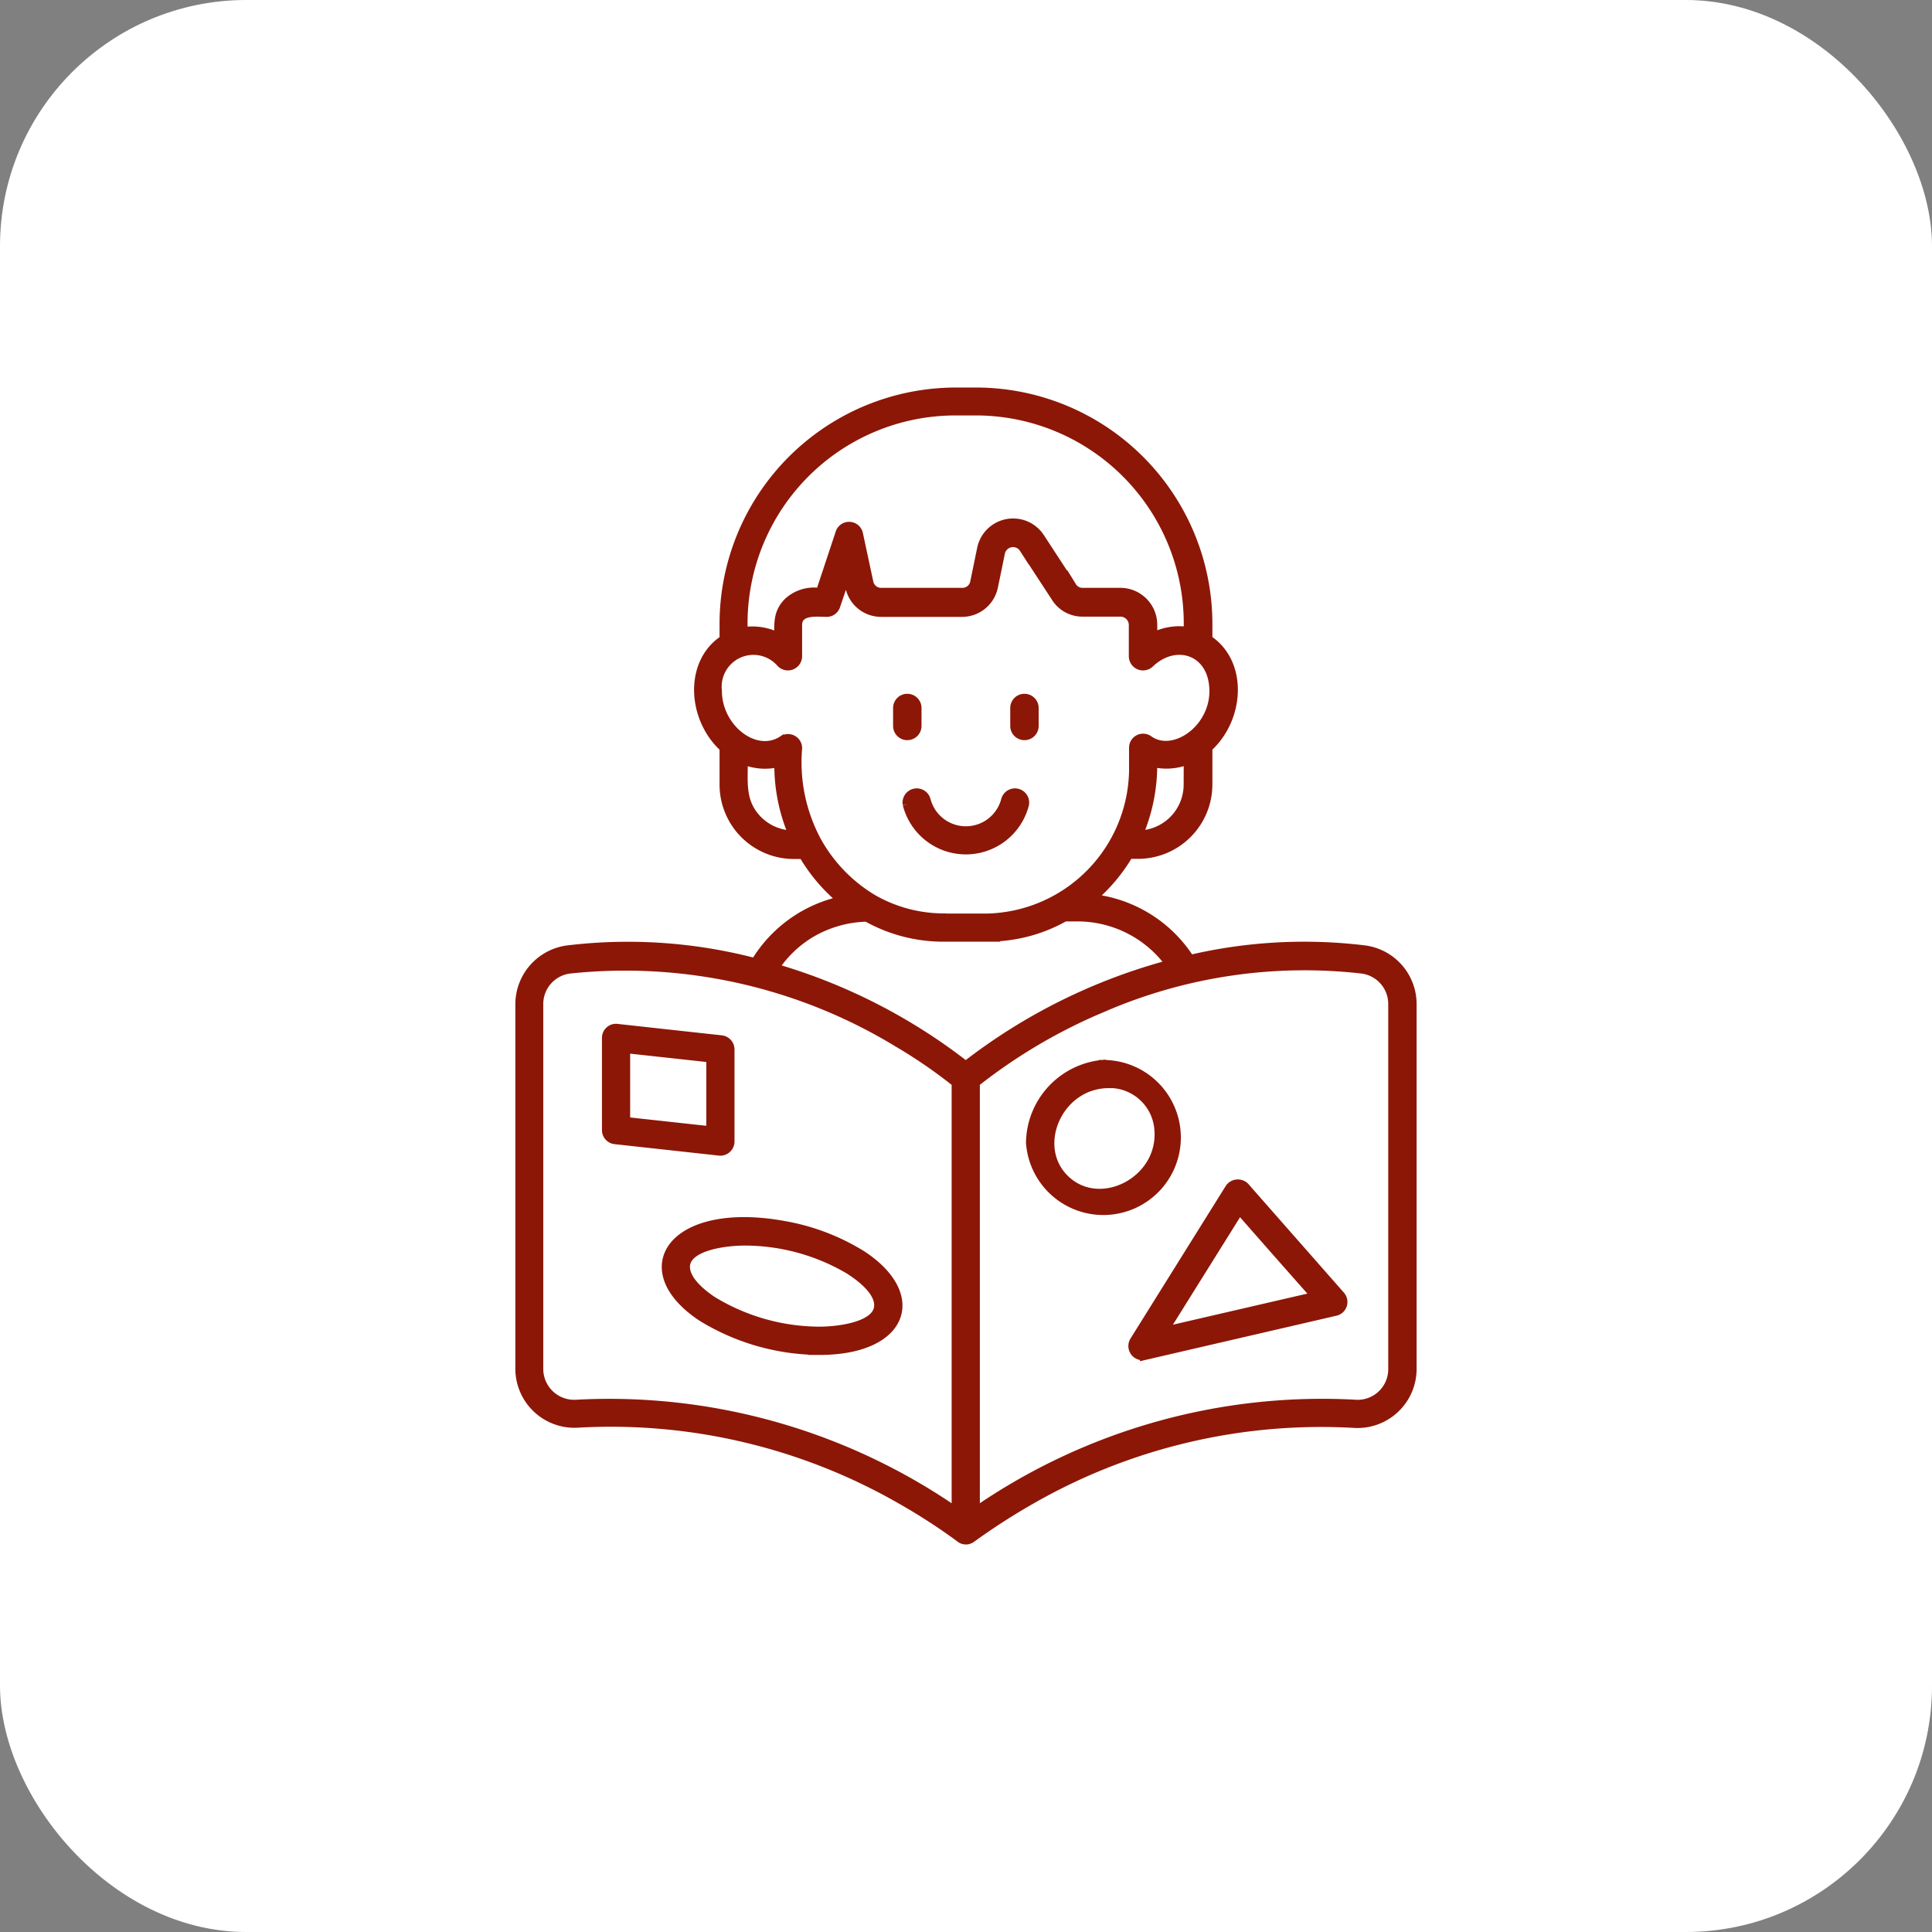 <svg xmlns="http://www.w3.org/2000/svg" width="102" height="102" viewBox="0 0 102 102">
  <rect x="0" y="0" width="102" height="102" fill="#808080" stroke="none"/>
  <g id="se_2" transform="translate(-1033 -817)">
    <rect id="Rectangle_196" data-name="Rectangle 196" width="102" height="102" rx="13" transform="translate(1033 817)" fill="#fff"/>
    <path id="study_11758931" d="M94.843,39.569a.5.5,0,0,1,1,0v.948a.5.5,0,0,1-1,0Zm.507,5.08a.5.5,0,0,1,.974-.221,2.18,2.18,0,0,0,4.222,0,.5.5,0,0,1,.974.221A3.183,3.183,0,0,1,95.35,44.649Zm5.678-5.08a.5.5,0,0,1,1,0v.948a.5.5,0,0,1-1,0ZM88.828,66.9a11.556,11.556,0,0,1,4.144,1.585c3.222,2.144,2.144,4.989-2.261,4.989a11.932,11.932,0,0,1-6.223-1.78C80.694,69.165,82.994,65.839,88.828,66.9Zm3.6,2.4A10.9,10.9,0,0,0,86.749,67.7c-1.013,0-3.131.26-3.131,1.377,0,.572.546,1.208,1.416,1.793a10.935,10.935,0,0,0,5.678,1.611c1.013,0,3.131-.26,3.131-1.377C93.856,70.542,93.31,69.893,92.426,69.308ZM80.058,56.5l5.47.6a.5.5,0,0,1,.442.494v4.859a.5.5,0,0,1-.585.494l-5.47-.6a.493.493,0,0,1-.442-.494V56.991A.491.491,0,0,1,80.058,56.5Zm4.924,1.533-4.521-.494v3.872l4.521.494Zm28.193,6.847,5.028,5.717a.494.494,0,0,1-.286.818l-10.043,2.326a.5.5,0,0,1-.533-.754l5.028-8.055A.515.515,0,0,1,113.175,64.878Zm1.78,3.521-2.079-2.365-4.041,6.47,8.094-1.871Zm-9.25-10a3.843,3.843,0,1,1-3.846,4.119A4.2,4.2,0,0,1,105.7,58.394Zm.273.987c-2.689,0-4.144,3.365-2.287,5.106s5.132.052,4.95-2.624A2.632,2.632,0,0,0,105.977,59.382Zm-8.7-8.718H99.6a7.926,7.926,0,0,0,7.7-8.094v-.909a.492.492,0,0,1,.793-.39c1.39.974,3.755-.754,3.417-3.04-.247-1.767-2.066-2.287-3.378-1.039a.5.5,0,0,1-.844-.364v-1.65a.693.693,0,0,0-.689-.689h-1.988a1.638,1.638,0,0,1-1.416-.767l-1.689-2.585a.69.69,0,0,0-1.26.247l-.364,1.767a1.682,1.682,0,0,1-1.65,1.351H93.972a1.671,1.671,0,0,1-1.65-1.338l-.169-.767-.6,1.767a.487.487,0,0,1-.468.338c-.494,0-1.546-.156-1.546.689v1.65a.5.5,0,0,1-.857.338,1.928,1.928,0,0,0-3.378,1.468c0,2.04,2.053,3.573,3.469,2.624a.494.494,0,0,1,.767.416A8.8,8.8,0,0,0,90.556,46.6a8.19,8.19,0,0,0,2.988,3.079A7.569,7.569,0,0,0,97.272,50.664Zm2.313.987H97.259A8.262,8.262,0,0,1,93.206,50.6a6.115,6.115,0,0,0-2.988.857,6.022,6.022,0,0,0-1.91,1.845,30.025,30.025,0,0,1,10.121,5.171,30.252,30.252,0,0,1,10.809-5.366,6.038,6.038,0,0,0-4.9-2.52h-.689A8.183,8.183,0,0,1,99.585,51.652Zm-7.639-1.91a9.07,9.07,0,0,1-2.1-2.456h-.494a3.679,3.679,0,0,1-3.677-3.664V41.661c-1.7-1.533-1.884-4.482,0-5.7V35.1a12.235,12.235,0,0,1,12.2-12.2H99a12.235,12.235,0,0,1,12.2,12.2v.857c1.884,1.221,1.7,4.17,0,5.7v1.962a3.679,3.679,0,0,1-3.677,3.664h-.494a9.071,9.071,0,0,1-1.988,2.352,7.035,7.035,0,0,1,5.223,3.222,26.37,26.37,0,0,1,9.211-.507,2.875,2.875,0,0,1,2.507,2.858V74.453a2.871,2.871,0,0,1-3.092,2.871,30.8,30.8,0,0,0-17.033,4.041,34.333,34.333,0,0,0-3.144,2.027.474.474,0,0,1-.6-.039,31.485,31.485,0,0,0-3.092-2,30.8,30.8,0,0,0-17.033-4.041A2.871,2.871,0,0,1,74.9,74.44V55.211a2.885,2.885,0,0,1,2.507-2.858,26.5,26.5,0,0,1,9.913.676,7.047,7.047,0,0,1,4.625-3.287Zm-2.611-3.456a9.308,9.308,0,0,1-.767-3.859,2.974,2.974,0,0,1-1.9-.143c0,1.273-.156,2.274.78,3.222A2.673,2.673,0,0,0,89.334,46.286ZM86.671,35.554a3.006,3.006,0,0,1,1.9.312c0-.728-.078-1.312.494-1.884a2,2,0,0,1,1.689-.494l1.039-3.131a.494.494,0,0,1,.961.026L93.3,32.93a.672.672,0,0,0,.676.546h4.261a.672.672,0,0,0,.676-.546l.364-1.767a1.687,1.687,0,0,1,3.066-.585l1.689,2.585a.658.658,0,0,0,.585.312H106.6a1.7,1.7,0,0,1,1.689,1.689v.689a3.035,3.035,0,0,1,1.9-.312v-.468a11.234,11.234,0,0,0-11.2-11.2h-1.13a11.234,11.234,0,0,0-11.2,11.2v.481Zm23.516,6.73a2.974,2.974,0,0,1-1.9.143,9.35,9.35,0,0,1-.767,3.859,2.675,2.675,0,0,0,2.663-2.663Zm-4.508,13.083a28.791,28.791,0,0,0-6.756,3.976V82.027a32.133,32.133,0,0,1,20.034-5.691,1.866,1.866,0,0,0,2.027-1.884V55.211a1.87,1.87,0,0,0-1.637-1.871,26.779,26.779,0,0,0-13.668,2.027ZM94.83,57.212a27.71,27.71,0,0,0-17.319-3.872,1.87,1.87,0,0,0-1.637,1.871V74.453A1.881,1.881,0,0,0,77.9,76.337a32.156,32.156,0,0,1,20.034,5.691V59.343A26.7,26.7,0,0,0,94.83,57.212Z" transform="translate(985.558 814.81)" fill="#8c1707" stroke="#8c1707" stroke-width="0.5"/>
  </g>
</svg>
